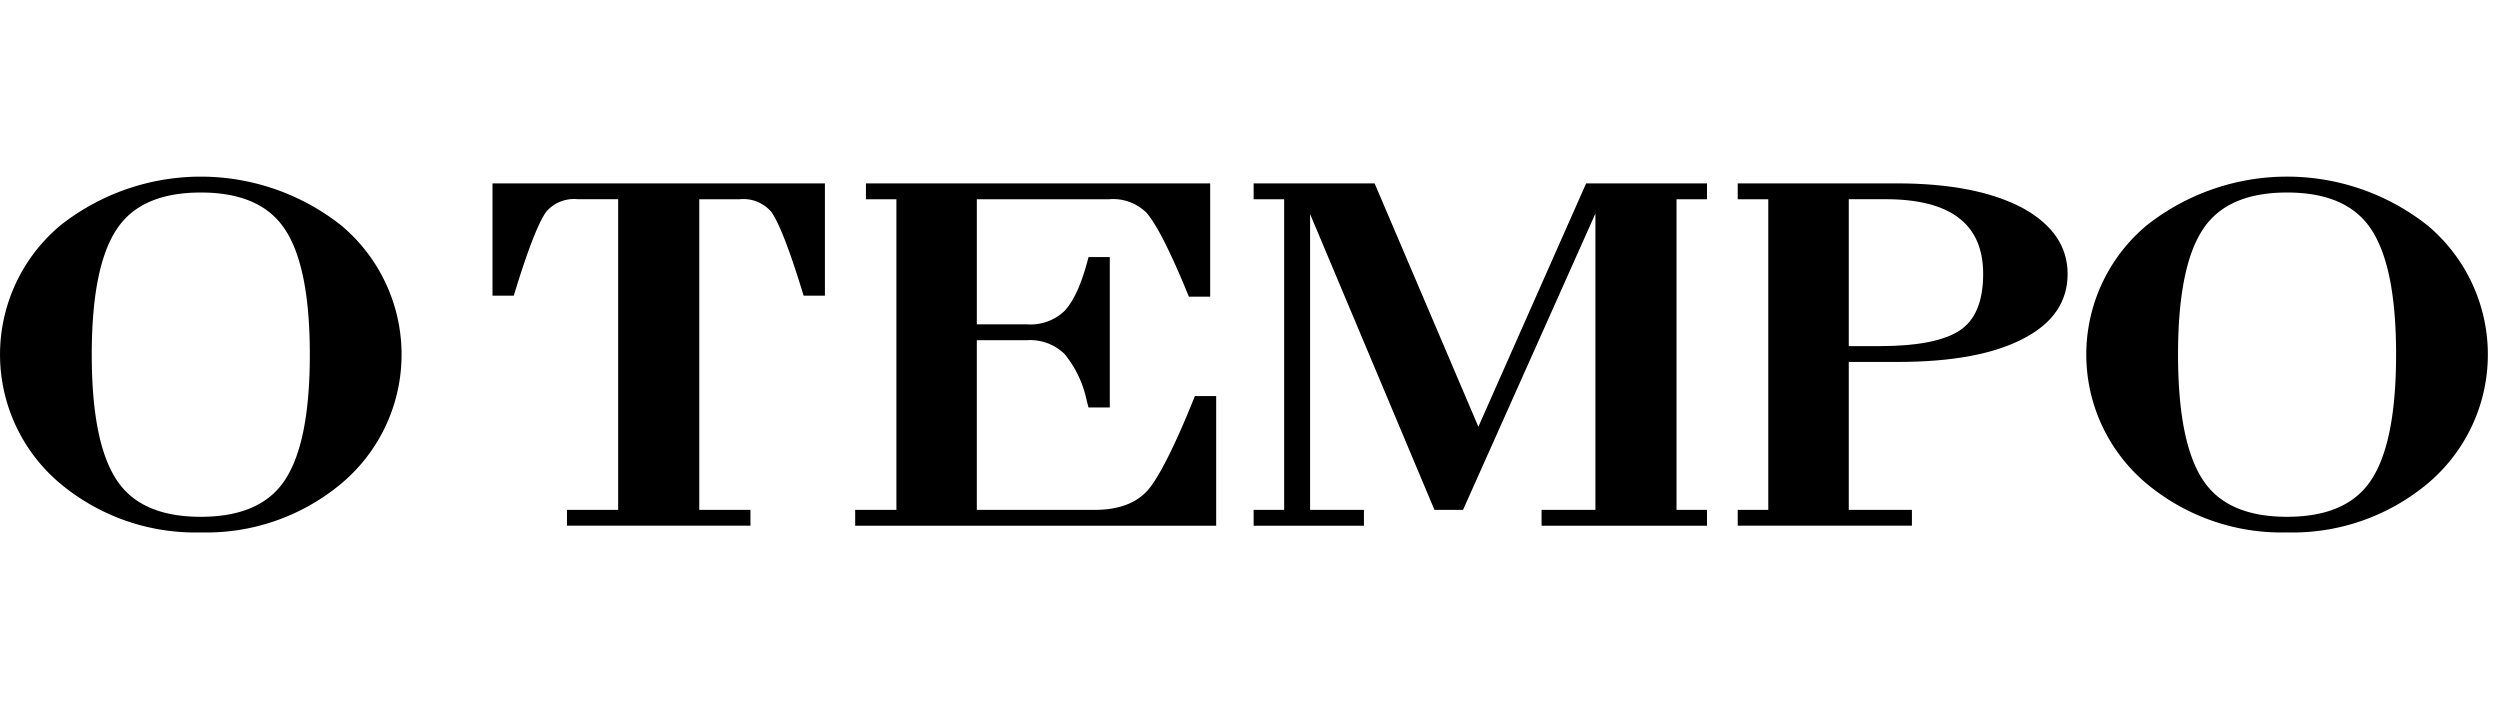 <svg xmlns="http://www.w3.org/2000/svg" width="140" height="39.707" viewBox="0 0 279 39.707" data-v-3f85cb08="" data-v-1a13461c=""><title data-v-3f85cb08="" data-v-1a13461c="">Logo do Portal O TEMPO</title> <desc data-v-3f85cb08="" data-v-1a13461c="">Logo branco do Portal O TEMPO</desc> <g transform="translate(-138.068 -270.379)" data-v-3f85cb08="" data-v-1a13461c=""><g transform="translate(138.068 270.379)" fill="#000" stroke="#000" stroke-width="1" opacity="0" data-v-3f85cb08="" data-v-1a13461c=""><rect width="279" height="39" stroke="none" data-v-3f85cb08="" data-v-1a13461c=""></rect> <rect x="0.5" y="0.5" width="278" height="38" fill="none" data-v-3f85cb08="" data-v-1a13461c=""></rect></g> <g transform="translate(138.07 270.379)" data-v-3f85cb08="" data-v-1a13461c=""><path d="M413.581,307.865h7.049v1.767H401.19v-1.767H404.6V273.2H401.19V271.43h17.747q8.977,0,14.169,2.815,4.9,2.758,4.9,7.288,0,4.581-4.749,7.12-4.971,2.707-14.244,2.705h-5.43v16.507m0-18.273h3.427q6.233,0,8.9-1.711t2.672-6.348q0-8.339-10.906-8.337h-4.094Z" transform="translate(-207.262 -270.677)" fill="#000" data-v-3f85cb08="" data-v-1a13461c=""></path> <path d="M307.784,295.169H305.41c-2.124,5.313-4.049,9.211-5.342,10.6s-3.239,2.1-5.86,2.1H281.075V288.93h5.639a5.486,5.486,0,0,1,4.155,1.546,12.082,12.082,0,0,1,2.48,5.239h0c.065.234.129.475.191.723h2.374V279.656h-2.374q-1.112,4.416-2.745,6.072a5.462,5.462,0,0,1-4.08,1.435h-5.639V273.2h14.764a5.308,5.308,0,0,1,4.155,1.49q1.707,1.932,4.748,9.385h2.375V271.43H268.7V273.2H272.1v34.668h-4.6v1.767h40.287V295.169" transform="translate(-172.064 -270.677)" fill="#000" data-v-3f85cb08="" data-v-1a13461c=""></path> <path d="M212.638,271.43v12.531h2.374q2.3-7.562,3.637-9.384a4.085,4.085,0,0,1,3.487-1.381h4.526v34.669h-5.713v1.767h20.477v-1.767h-5.713V273.2h4.526a4.088,4.088,0,0,1,3.487,1.381q1.333,1.822,3.635,9.384h2.374V271.43h-37.1" transform="translate(-157.677 -270.677)" fill="#000" data-v-3f85cb08="" data-v-1a13461c=""></path> <path d="M365.7,274.8v33.068h-6.009v1.767h18.462v-1.767h-3.4V273.2h3.4V271.43H364.665l-12.027,27.159-11.58-27.159h-13.5V273.2h3.406v34.669h-3.406v1.767h12.31v-1.767h-6.01V274.853l8.77,20.861,5.108,12.152h3.191Z" transform="translate(-187.654 -270.677)" fill="#000" data-v-3f85cb08="" data-v-1a13461c=""></path> <path d="M160.475,310.086a23.5,23.5,0,0,1-15.654-5.43,18.782,18.782,0,0,1,0-28.846,25.28,25.28,0,0,1,31.309,0,18.78,18.78,0,0,1,0,28.846,23.506,23.506,0,0,1-15.655,5.431m0-37.934q-6.381,0-9.125,3.73-3.044,4.115-3.043,14.364t3.043,14.366q2.742,3.731,9.125,3.73t9.126-3.73q3.041-4.111,3.043-14.366T169.6,275.882q-2.746-3.729-9.126-3.73" transform="translate(-138.069 -270.379)" fill="#000" data-v-3f85cb08="" data-v-1a13461c=""></path> <path d="M476.063,310.086a23.5,23.5,0,0,1-15.656-5.431,18.782,18.782,0,0,1,0-28.846,25.282,25.282,0,0,1,31.311,0,18.78,18.78,0,0,1,0,28.846,23.507,23.507,0,0,1-15.655,5.431m0-37.934q-6.38,0-9.125,3.73-3.046,4.115-3.043,14.364t3.043,14.366q2.743,3.731,9.125,3.73t9.125-3.73q3.039-4.111,3.042-14.366t-3.042-14.364q-2.748-3.729-9.125-3.73" transform="translate(-220.828 -270.379)" fill="#000" data-v-3f85cb08="" data-v-1a13461c=""></path></g></g></svg>